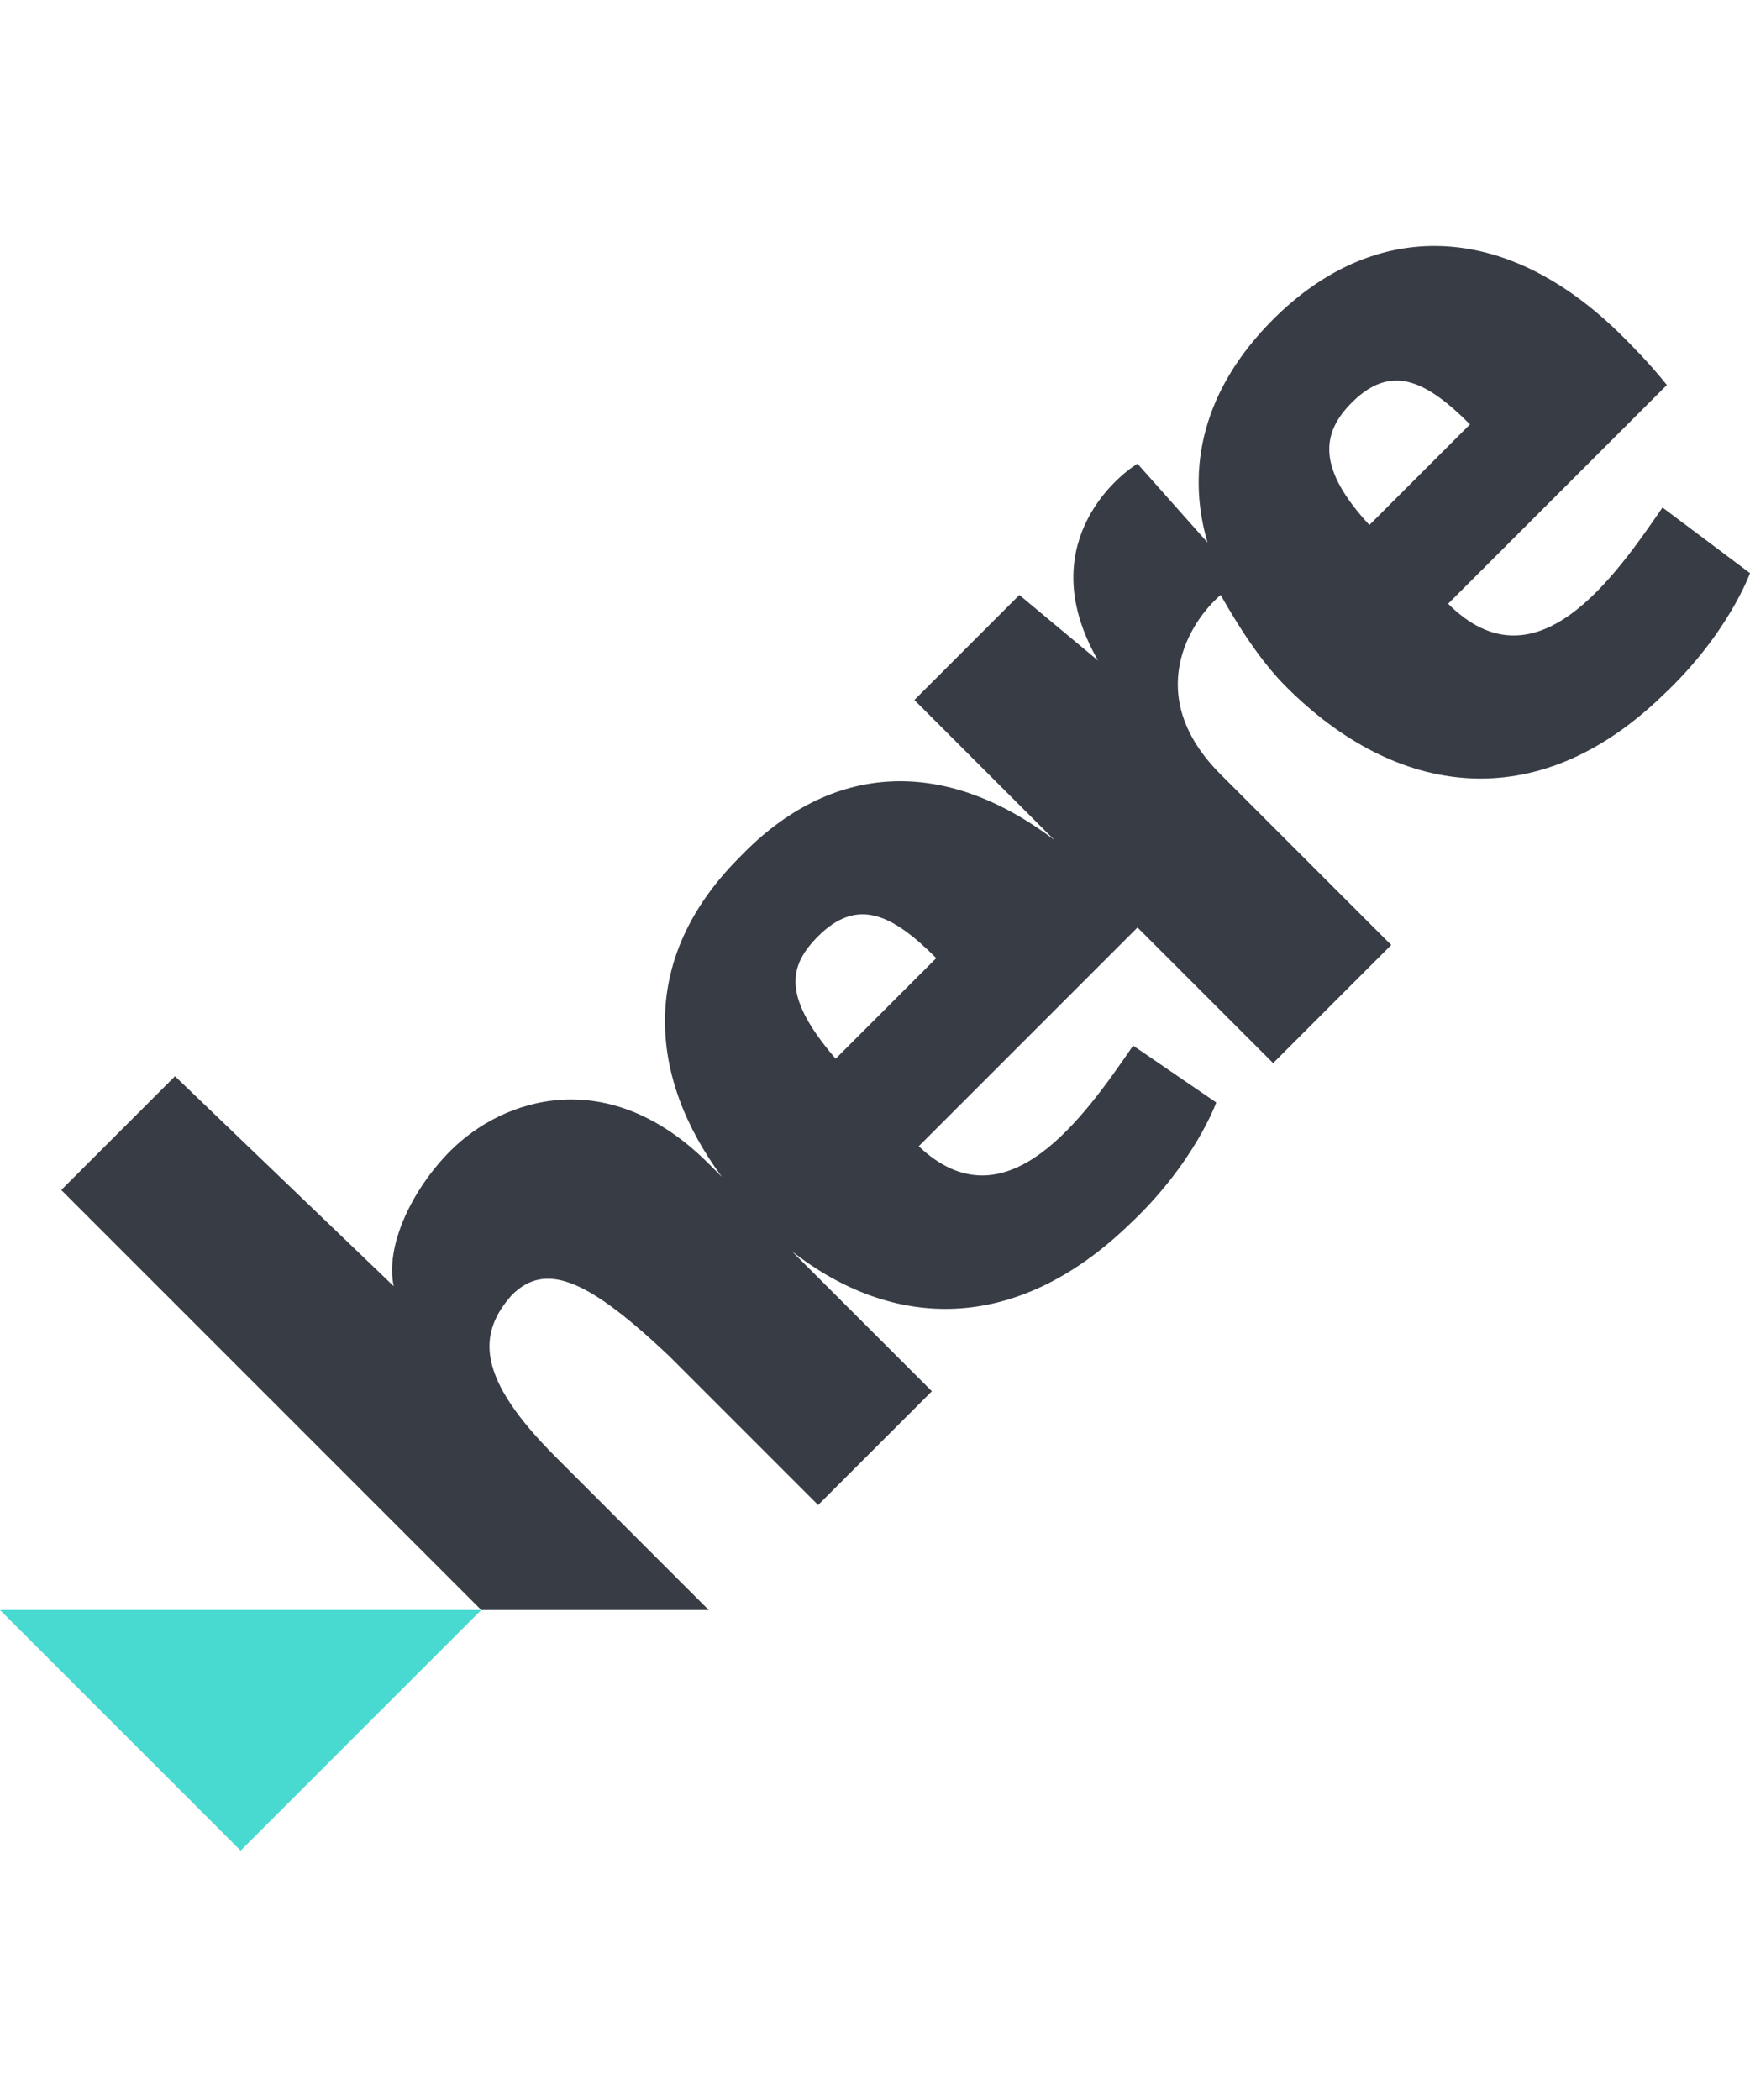 <svg xmlns="http://www.w3.org/2000/svg" width="40" height="48" fill="none"><path fill="#48DAD0" d="m11 36.8-5.5 5.5L0 36.8h11z" class="triangle"/><path fill="#383C45" d="M19.1 24.2c-1.2-1.4-1.1-2.1-.4-2.8.9-.9 1.7-.5 2.7.5l-2.3 2.3zm11.8-15c.9-.9 1.7-.5 2.7.5L31.3 12c-1.2-1.3-1.1-2.1-.4-2.8zm7.1 2.4c-1.1 1.6-2.9 4.2-4.9 2.2l5-5c-.4-.5-.8-.9-1-1.1-2.7-2.7-5.7-2.7-8-.4-1.6 1.6-2 3.4-1.5 5.1L26 10.6c-.5.3-2.4 1.9-.9 4.5l-1.8-1.5-2.4 2.4 3.2 3.2c-2.5-1.9-5.1-1.8-7.2.4-2.3 2.3-2.1 5-.4 7.3l-.3-.3c-2.3-2.3-4.7-1.5-5.9-.3-.9.9-1.5 2.2-1.3 3.1l-5-4.8-2.6 2.6 9.6 9.6h5.2l-3.5-3.5c-1.8-1.8-1.8-2.8-1-3.7.8-.8 1.8-.3 3.6 1.4l3.4 3.4 2.6-2.6-3.2-3.2c2.3 1.8 5.1 1.9 7.7-.6 1.5-1.4 2-2.8 2-2.8l-1.9-1.3c-1.1 1.6-2.9 4.2-4.9 2.3l5-5 3.1 3.1 2.7-2.7-3.9-3.9c-1.8-1.8-.7-3.5 0-4.1.4.7.9 1.5 1.5 2.1 2.5 2.5 5.7 3 8.6.2 1.5-1.4 2-2.8 2-2.8l-2-1.5z"/></svg>